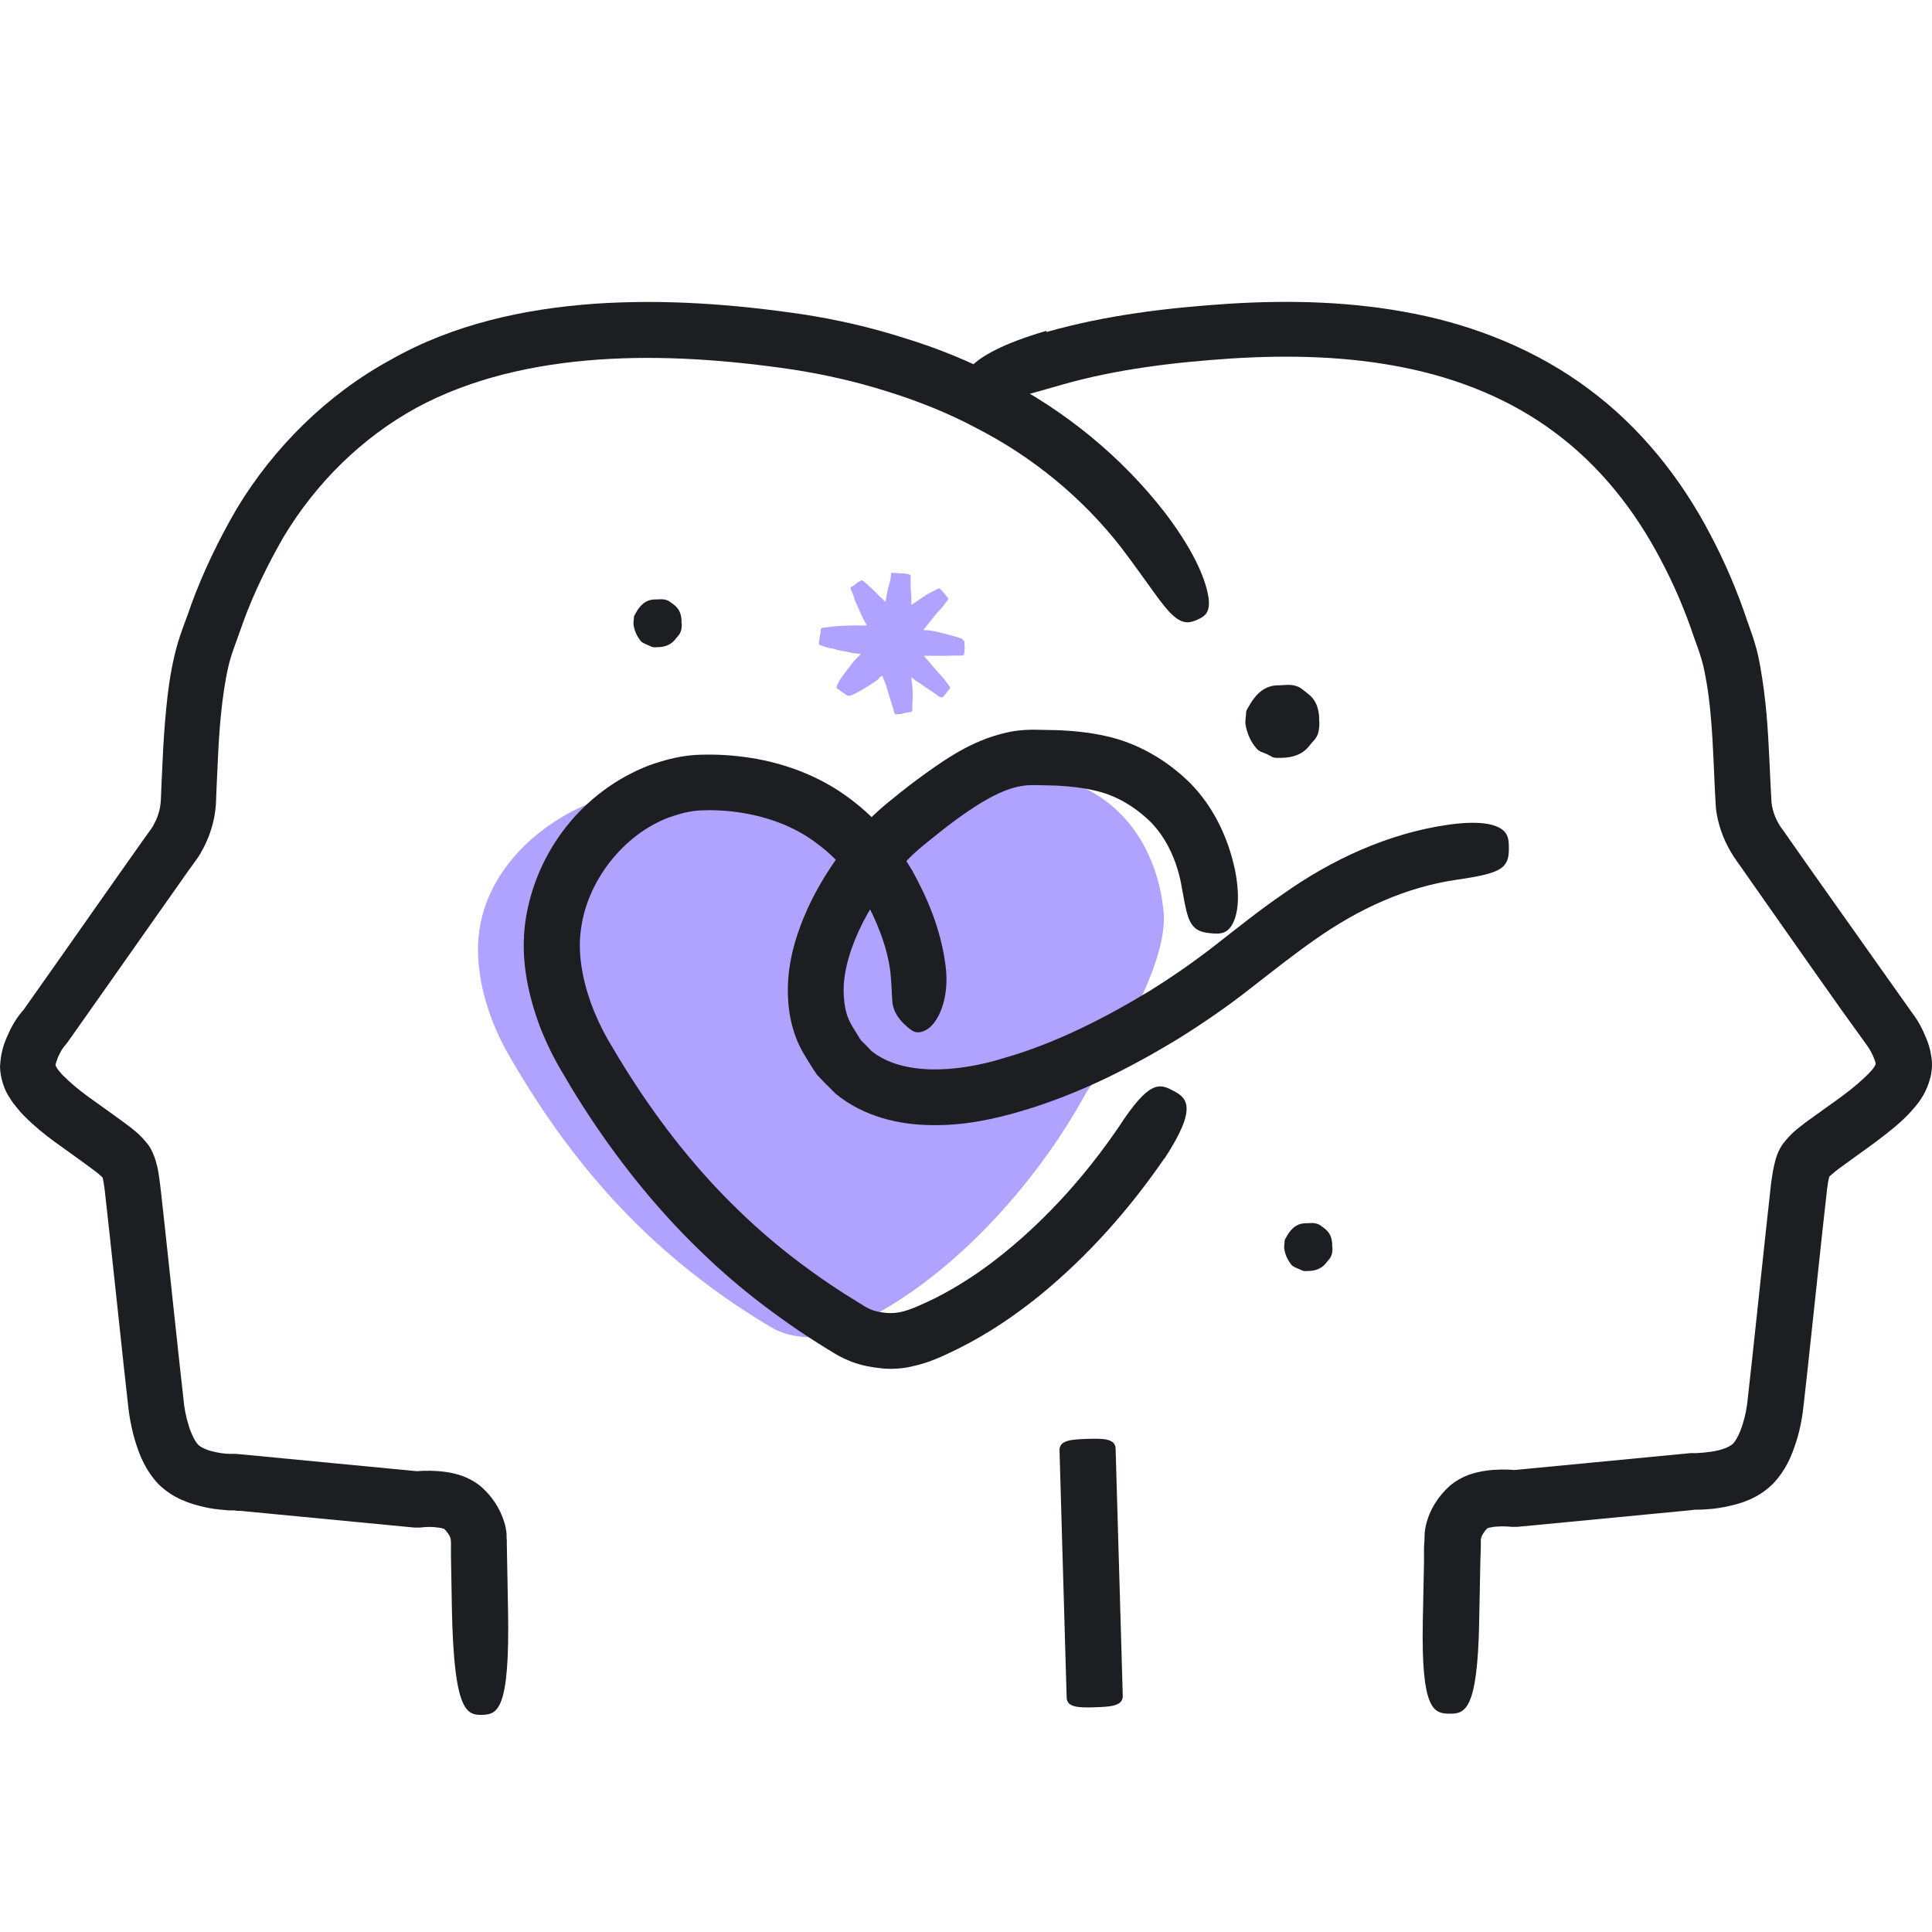<svg width="64" height="64" viewBox="0 0 64 64" fill="none" xmlns="http://www.w3.org/2000/svg">
<path d="M28.475 28.749C30.035 26.339 32.318 25.504 34.082 25.63C36.815 25.819 38.327 27.843 38.547 30.221C38.736 32.277 35.988 36.183 35.988 36.183C34.327 39.246 31.381 42.522 28.192 43.94C27.735 44.144 27.239 44.318 26.735 44.294C26.31 44.278 25.885 44.176 25.522 43.955C21.727 41.687 19.057 38.782 16.852 34.946C16.285 33.962 15.868 32.765 15.836 31.584C15.75 28.835 18.222 26.717 20.923 26.182C22.727 25.819 25.357 25.985 26.53 26.701C28.499 27.89 28.775 29.907 29.216 29.907C29.657 29.907 28.475 28.757 28.475 28.757V28.749Z" fill="#AFA3FF"/>
<path d="M48.251 29.143C46.573 29.387 45.014 30.103 43.581 31.111C42.856 31.615 42.155 32.174 41.415 32.749C40.675 33.332 39.872 33.883 39.068 34.387C37.438 35.38 35.73 36.246 33.84 36.805C32.902 37.081 31.91 37.293 30.847 37.27C29.808 37.262 28.626 37.002 27.689 36.238C27.477 36.033 27.272 35.821 27.067 35.608C26.902 35.372 26.76 35.127 26.61 34.883C26.319 34.387 26.154 33.781 26.114 33.214C26.02 32.056 26.343 31.009 26.76 30.08C27.193 29.151 27.752 28.316 28.414 27.552C28.729 27.182 29.154 26.788 29.524 26.497C29.886 26.197 30.264 25.906 30.658 25.622C31.445 25.063 32.312 24.465 33.493 24.236C33.769 24.181 34.131 24.166 34.351 24.174L35.076 24.189C35.564 24.213 36.084 24.26 36.611 24.378C37.682 24.607 38.675 25.189 39.446 25.961C40.242 26.78 40.706 27.82 40.919 28.859C41.116 29.899 40.95 30.442 40.777 30.694C40.588 30.954 40.36 30.938 40.108 30.915C39.856 30.891 39.627 30.844 39.478 30.615C39.312 30.387 39.257 29.977 39.116 29.221C38.958 28.457 38.627 27.757 38.131 27.245C37.596 26.717 36.942 26.323 36.202 26.174C35.832 26.087 35.422 26.048 34.997 26.024L34.343 26.008C34.099 26.008 34.005 26.008 33.824 26.04C33.178 26.15 32.446 26.591 31.753 27.095C31.398 27.347 31.052 27.631 30.697 27.914C30.343 28.198 30.091 28.434 29.808 28.765C29.264 29.387 28.784 30.103 28.445 30.844C28.107 31.584 27.894 32.371 27.957 33.056C27.981 33.411 28.059 33.718 28.24 34.009L28.516 34.458C28.634 34.568 28.752 34.687 28.863 34.812C29.886 35.639 31.69 35.545 33.312 35.033C34.966 34.553 36.572 33.742 38.092 32.82C38.848 32.348 39.565 31.852 40.281 31.292C40.998 30.733 41.73 30.143 42.526 29.599C44.093 28.489 45.975 27.607 47.959 27.323C48.936 27.182 49.447 27.284 49.707 27.442C49.967 27.599 49.983 27.828 49.983 28.087C49.983 28.339 49.967 28.576 49.739 28.749C49.511 28.922 49.077 29.024 48.251 29.143Z" fill="#1C1E21"/>
<path d="M38.572 38.372C37.407 40.065 36.036 41.616 34.422 42.931C33.611 43.585 32.737 44.176 31.784 44.656C31.311 44.884 30.831 45.136 30.185 45.27C29.878 45.341 29.485 45.365 29.177 45.325C28.862 45.294 28.54 45.231 28.217 45.113C28.059 45.05 27.902 44.979 27.744 44.892L27.405 44.688C27.193 44.554 26.972 44.42 26.76 44.278C26.334 44.002 25.917 43.703 25.5 43.396C24.681 42.79 23.893 42.12 23.161 41.404C21.688 39.978 20.405 38.356 19.31 36.647C19.035 36.222 18.775 35.781 18.523 35.348C18.255 34.875 18.019 34.379 17.83 33.859C17.467 32.828 17.239 31.71 17.404 30.52C17.743 28.205 19.302 26.205 21.499 25.355C22.051 25.158 22.633 25.008 23.24 25C23.83 24.985 24.334 25.024 24.893 25.11C25.98 25.284 27.075 25.685 28.004 26.347C28.437 26.654 28.894 27.048 29.264 27.481C29.634 27.906 29.933 28.363 30.217 28.835C30.744 29.788 31.162 30.796 31.319 31.954C31.477 33.103 31.059 33.875 30.729 34.088C30.366 34.316 30.201 34.143 30.012 33.978C29.823 33.812 29.674 33.615 29.61 33.411C29.524 33.19 29.571 32.97 29.492 32.174C29.39 31.371 29.051 30.513 28.626 29.749C28.398 29.371 28.154 29.001 27.878 28.686C27.602 28.371 27.311 28.119 26.941 27.851C26.264 27.371 25.46 27.071 24.602 26.93C24.185 26.859 23.704 26.827 23.311 26.843C22.925 26.843 22.539 26.945 22.161 27.079C20.657 27.638 19.452 29.182 19.247 30.773C19.129 31.544 19.287 32.426 19.578 33.237C19.727 33.647 19.916 34.048 20.129 34.426C20.373 34.844 20.617 35.253 20.877 35.655C21.909 37.269 23.09 38.766 24.452 40.081C25.13 40.742 25.854 41.356 26.618 41.923C27.004 42.207 27.39 42.483 27.784 42.734C27.98 42.868 28.185 42.986 28.382 43.112L28.673 43.294C28.736 43.325 28.799 43.357 28.87 43.388C29.012 43.443 29.177 43.475 29.351 43.49C29.532 43.506 29.634 43.498 29.815 43.467C30.138 43.404 30.555 43.207 30.965 43.01C31.776 42.601 32.548 42.089 33.272 41.498C34.721 40.325 35.997 38.892 37.06 37.332C38.068 35.781 38.407 35.883 38.871 36.135C39.304 36.364 39.698 36.663 38.58 38.372H38.572Z" fill="#1C1E21"/>
<path d="M43.698 23.899C43.698 23.852 43.698 23.804 43.698 23.757C43.682 23.489 43.611 23.245 43.407 23.048C43.32 22.97 43.226 22.899 43.131 22.828C43.005 22.725 42.855 22.694 42.698 22.686C42.58 22.686 42.462 22.702 42.344 22.702C41.997 22.702 41.737 22.875 41.54 23.135C41.454 23.245 41.391 23.363 41.32 23.481C41.304 23.513 41.281 23.552 41.281 23.584C41.281 23.733 41.233 23.883 41.265 24.033C41.32 24.316 41.43 24.568 41.619 24.789C41.666 24.844 41.729 24.891 41.8 24.915C41.91 24.954 42.021 25.001 42.123 25.064C42.17 25.088 42.218 25.104 42.273 25.104C42.477 25.111 42.674 25.104 42.879 25.041C43.068 24.985 43.226 24.883 43.352 24.733C43.407 24.663 43.462 24.592 43.525 24.529C43.619 24.426 43.675 24.3 43.69 24.159C43.706 24.072 43.706 23.985 43.706 23.891L43.698 23.899Z" fill="#1C1E21"/>
<path d="M44.131 41.31C44.131 41.31 44.131 41.247 44.131 41.215C44.123 41.042 44.076 40.877 43.942 40.751C43.887 40.696 43.824 40.656 43.761 40.609C43.674 40.538 43.58 40.522 43.477 40.514C43.398 40.514 43.32 40.522 43.249 40.522C43.02 40.522 42.855 40.633 42.721 40.806C42.666 40.877 42.627 40.955 42.579 41.034C42.564 41.058 42.556 41.081 42.556 41.097C42.556 41.2 42.524 41.294 42.548 41.396C42.579 41.578 42.658 41.743 42.776 41.892C42.808 41.932 42.847 41.956 42.894 41.979C42.965 42.011 43.036 42.042 43.107 42.074C43.139 42.089 43.17 42.097 43.202 42.105C43.335 42.105 43.469 42.105 43.595 42.066C43.721 42.026 43.824 41.963 43.91 41.861C43.95 41.814 43.981 41.767 44.02 41.727C44.084 41.656 44.115 41.578 44.131 41.483C44.139 41.428 44.139 41.365 44.139 41.31H44.131Z" fill="#1C1E21"/>
<path d="M31.893 21.197C31.893 21.197 31.878 21.158 31.854 21.15C31.83 21.15 31.807 21.134 31.775 21.126C31.523 21.047 31.263 20.984 31.003 20.921C30.885 20.898 30.767 20.874 30.641 20.874C30.625 20.874 30.61 20.874 30.594 20.874C30.594 20.858 30.61 20.851 30.617 20.835C30.72 20.701 30.83 20.567 30.933 20.433C30.972 20.386 31.011 20.331 31.051 20.291C31.184 20.165 31.287 20.024 31.389 19.882C31.421 19.843 31.421 19.827 31.389 19.787C31.311 19.693 31.232 19.598 31.145 19.512C31.114 19.48 31.098 19.48 31.066 19.504C30.995 19.551 30.909 19.583 30.838 19.622C30.751 19.669 30.665 19.717 30.586 19.772C30.468 19.85 30.342 19.937 30.224 20.016C30.216 20.016 30.208 20.032 30.192 20.032C30.192 20.032 30.192 20.016 30.192 20.008C30.192 19.913 30.192 19.819 30.184 19.724C30.184 19.646 30.161 19.567 30.169 19.488C30.169 19.354 30.161 19.228 30.169 19.094C30.169 19.055 30.161 19.047 30.121 19.031C30.074 19.016 30.027 19.008 29.98 19C29.854 18.992 29.728 18.992 29.602 18.976C29.594 18.976 29.578 18.976 29.57 18.976C29.531 18.976 29.515 18.992 29.515 19.031C29.515 19.079 29.507 19.126 29.499 19.173C29.476 19.331 29.413 19.472 29.389 19.63C29.373 19.717 29.35 19.811 29.342 19.898C29.342 19.913 29.342 19.921 29.334 19.937C29.287 19.89 29.239 19.85 29.192 19.803C29.113 19.74 29.05 19.661 28.98 19.591C28.916 19.528 28.846 19.472 28.783 19.409C28.735 19.362 28.68 19.315 28.633 19.276C28.617 19.26 28.594 19.252 28.578 19.236C28.554 19.22 28.531 19.22 28.515 19.236C28.46 19.268 28.405 19.291 28.365 19.331C28.326 19.362 28.287 19.394 28.239 19.417C28.168 19.457 28.16 19.472 28.192 19.543C28.192 19.551 28.2 19.567 28.208 19.575C28.239 19.654 28.279 19.724 28.294 19.811C28.294 19.835 28.31 19.858 28.318 19.882C28.397 20.055 28.468 20.221 28.546 20.394C28.586 20.488 28.633 20.575 28.688 20.662C28.696 20.677 28.712 20.685 28.704 20.709C28.696 20.724 28.672 20.717 28.657 20.724H28.641C28.562 20.724 28.483 20.717 28.405 20.717C28.192 20.717 27.979 20.724 27.767 20.74C27.601 20.748 27.428 20.772 27.263 20.795C27.208 20.795 27.2 20.811 27.192 20.858C27.192 20.874 27.184 20.89 27.184 20.913C27.184 20.992 27.152 21.071 27.152 21.15V21.166C27.129 21.213 27.129 21.26 27.129 21.307C27.129 21.347 27.129 21.355 27.168 21.37C27.255 21.402 27.341 21.433 27.428 21.457C27.515 21.48 27.601 21.48 27.68 21.512C27.775 21.544 27.869 21.559 27.964 21.575C28.003 21.575 28.042 21.591 28.082 21.599C28.2 21.622 28.318 21.654 28.436 21.654C28.46 21.654 28.483 21.654 28.507 21.662C28.507 21.685 28.483 21.701 28.468 21.717C28.42 21.756 28.381 21.803 28.334 21.851C28.263 21.922 28.208 22.008 28.145 22.087C28.05 22.197 27.964 22.323 27.877 22.441C27.83 22.504 27.798 22.575 27.759 22.646C27.743 22.67 27.727 22.701 27.72 22.733C27.704 22.78 27.712 22.788 27.743 22.819C27.751 22.827 27.767 22.835 27.782 22.843C27.869 22.914 27.971 22.969 28.058 23.032C28.074 23.048 28.098 23.048 28.121 23.048C28.153 23.048 28.176 23.048 28.2 23.032C28.263 23.008 28.318 22.985 28.373 22.953C28.507 22.882 28.641 22.803 28.767 22.725C28.854 22.67 28.932 22.614 29.019 22.559C29.058 22.528 29.098 22.496 29.129 22.457C29.145 22.433 29.169 22.418 29.192 22.402C29.216 22.386 29.224 22.386 29.239 22.418C29.263 22.488 29.294 22.544 29.318 22.614C29.365 22.717 29.389 22.827 29.421 22.937C29.483 23.142 29.554 23.347 29.61 23.552C29.61 23.575 29.625 23.599 29.633 23.63C29.633 23.654 29.657 23.67 29.68 23.662C29.743 23.654 29.806 23.662 29.869 23.646C29.956 23.622 30.043 23.599 30.137 23.591C30.2 23.591 30.216 23.567 30.224 23.504C30.224 23.441 30.224 23.37 30.224 23.308C30.239 23.134 30.239 22.961 30.224 22.796C30.224 22.693 30.208 22.599 30.192 22.496C30.192 22.481 30.184 22.465 30.192 22.449C30.216 22.449 30.224 22.465 30.239 22.473C30.271 22.496 30.302 22.528 30.342 22.552C30.46 22.622 30.562 22.701 30.68 22.78C30.806 22.866 30.933 22.945 31.058 23.04C31.09 23.063 31.122 23.079 31.153 23.095C31.184 23.111 31.216 23.103 31.247 23.079C31.255 23.071 31.263 23.063 31.271 23.055C31.334 22.985 31.381 22.89 31.46 22.819C31.476 22.796 31.484 22.772 31.46 22.748C31.452 22.733 31.436 22.717 31.429 22.701C31.389 22.646 31.35 22.599 31.311 22.544C31.279 22.504 31.247 22.457 31.208 22.418C31.098 22.299 30.995 22.174 30.885 22.055C30.799 21.953 30.712 21.843 30.617 21.74C30.617 21.74 30.61 21.733 30.617 21.725C30.673 21.725 30.728 21.725 30.783 21.725C30.917 21.725 31.051 21.725 31.184 21.725C31.303 21.725 31.429 21.725 31.547 21.717C31.649 21.717 31.752 21.717 31.854 21.717C31.909 21.717 31.933 21.701 31.941 21.654C31.941 21.599 31.956 21.544 31.956 21.48C31.956 21.402 31.941 21.323 31.948 21.244L31.893 21.197Z" fill="#AFA3FF"/>
<path d="M22.576 20.646C22.576 20.646 22.576 20.583 22.576 20.552C22.568 20.378 22.521 20.213 22.387 20.087C22.332 20.032 22.269 19.992 22.206 19.945C22.119 19.874 22.025 19.858 21.922 19.851C21.844 19.851 21.765 19.858 21.694 19.858C21.466 19.858 21.3 19.969 21.166 20.142C21.111 20.213 21.072 20.292 21.025 20.37C21.009 20.394 21.001 20.418 21.001 20.433C21.001 20.536 20.97 20.63 20.993 20.733C21.025 20.914 21.103 21.079 21.221 21.229C21.253 21.268 21.292 21.292 21.34 21.315C21.41 21.347 21.481 21.378 21.552 21.41C21.584 21.426 21.615 21.433 21.647 21.441C21.781 21.441 21.915 21.441 22.041 21.402C22.166 21.363 22.269 21.3 22.355 21.197C22.395 21.15 22.426 21.103 22.466 21.063C22.529 20.992 22.56 20.914 22.576 20.819C22.584 20.764 22.584 20.701 22.584 20.646H22.576Z" fill="#1C1E21"/>
<path d="M34.666 10.999C36.659 10.432 38.69 10.195 40.706 10.062C42.73 9.936 44.801 9.983 46.849 10.392C48.888 10.794 50.912 11.605 52.621 12.881C54.338 14.149 55.692 15.857 56.653 17.7C57.141 18.622 57.551 19.582 57.874 20.551C57.96 20.803 58.047 21.023 58.126 21.291C58.212 21.567 58.267 21.835 58.315 22.102C58.409 22.63 58.472 23.15 58.519 23.662C58.606 24.662 58.63 25.741 58.685 26.599C58.724 26.898 58.842 27.221 59.079 27.52L59.929 28.733L63.331 33.537C63.559 33.836 63.693 34.104 63.819 34.419C63.882 34.576 63.937 34.742 63.969 34.946C64.016 35.175 64.008 35.434 63.953 35.671C63.827 36.175 63.599 36.482 63.394 36.718C63.181 36.97 62.969 37.159 62.756 37.34C62.331 37.695 61.913 37.994 61.504 38.285L60.929 38.703C60.772 38.813 60.543 39.026 60.598 38.978C60.583 39.018 60.575 39.081 60.559 39.151C60.535 39.301 60.512 39.467 60.496 39.648L60.37 40.782L60.126 43.057L59.882 45.333L59.756 46.467C59.716 46.877 59.638 47.341 59.496 47.775C59.354 48.215 59.173 48.68 58.74 49.145C58.252 49.625 57.724 49.791 57.26 49.893C57.023 49.948 56.795 49.98 56.566 49.995C56.456 50.003 56.338 50.011 56.22 50.011H56.133L56.015 50.027L54.873 50.137L50.274 50.578H50.172H50.07C49.833 50.554 49.652 50.562 49.487 50.578C49.408 50.594 49.337 50.602 49.298 50.617C49.259 50.633 49.282 50.625 49.274 50.625C49.164 50.728 49.077 50.877 49.062 50.956C49.062 50.964 49.07 50.972 49.046 50.972C48.951 50.972 48.888 50.956 48.597 50.948H48.479H48.463C48.329 50.948 49.589 50.932 49.054 50.948V50.964V50.995V51.247L49.038 51.743L48.999 53.736C48.944 56.681 48.526 56.776 48.006 56.768C47.495 56.76 47.077 56.642 47.132 53.728L47.172 51.751V51.255L47.188 51.011C47.188 51.003 47.188 50.869 47.195 50.791C47.195 50.704 47.219 50.633 47.227 50.562C47.353 49.995 47.652 49.562 48.022 49.224C48.211 49.058 48.463 48.924 48.66 48.853C48.865 48.782 49.046 48.743 49.219 48.719C49.558 48.672 49.896 48.672 50.172 48.696L54.684 48.263L55.826 48.153L55.992 48.137H56.188L56.417 48.121C56.566 48.105 56.716 48.09 56.858 48.058C57.141 48.003 57.354 47.885 57.409 47.822C57.504 47.727 57.638 47.475 57.724 47.192C57.819 46.892 57.874 46.609 57.905 46.255L58.031 45.121L58.275 42.845L58.519 40.569L58.645 39.427C58.661 39.23 58.693 39.018 58.732 38.789C58.756 38.671 58.779 38.553 58.819 38.411C58.866 38.238 58.945 38.057 59.055 37.899C59.401 37.458 59.583 37.372 59.811 37.183L60.433 36.734C60.835 36.45 61.221 36.175 61.551 35.891C61.709 35.749 61.866 35.608 61.977 35.482C62.102 35.356 62.142 35.23 62.134 35.253C62.134 35.253 62.142 35.261 62.134 35.245C62.134 35.206 62.11 35.135 62.079 35.056C62.024 34.915 61.929 34.742 61.858 34.647C60.646 32.978 59.559 31.403 58.409 29.773L57.559 28.56C57.197 28.072 56.921 27.449 56.842 26.772C56.771 25.654 56.763 24.756 56.677 23.788C56.637 23.315 56.582 22.85 56.496 22.41C56.456 22.189 56.409 21.976 56.346 21.779C56.291 21.583 56.196 21.338 56.118 21.118C55.818 20.22 55.448 19.354 55.007 18.527C54.141 16.873 52.975 15.416 51.511 14.33C50.054 13.235 48.314 12.534 46.487 12.172C44.652 11.802 42.73 11.755 40.825 11.873C38.903 11.999 36.982 12.227 35.17 12.747C33.824 13.133 33.131 13.33 32.713 13.322C32.304 13.322 32.178 13.117 32.068 12.889C31.965 12.652 31.887 12.432 32.194 12.117C32.501 11.81 33.194 11.385 34.666 10.959V10.999Z" fill="#1C1E21"/>
<path d="M35.334 56.233L35.098 48.043C35.09 47.704 35.507 47.681 36.019 47.665C36.531 47.649 36.948 47.649 36.956 47.988L37.193 56.178C37.2 56.516 36.783 56.54 36.271 56.556C35.759 56.571 35.342 56.571 35.334 56.233Z" fill="#1C1E21"/>
<path d="M37.138 18.133C35.854 16.487 34.209 15.133 32.327 14.172C31.397 13.676 30.405 13.282 29.389 12.967C28.373 12.645 27.334 12.408 26.271 12.243C24.137 11.928 21.947 11.762 19.821 11.912C17.703 12.062 15.608 12.526 13.789 13.511C11.986 14.503 10.482 15.983 9.403 17.771C8.883 18.677 8.41 19.63 8.048 20.63C7.883 21.126 7.654 21.661 7.56 22.102C7.45 22.583 7.379 23.102 7.324 23.63C7.269 24.158 7.237 24.701 7.213 25.252L7.174 26.087L7.158 26.504C7.158 26.63 7.135 26.867 7.103 27.04C7.032 27.418 6.906 27.772 6.741 28.087L6.607 28.331L6.457 28.544L6.213 28.883L5.253 30.245L3.331 32.977L2.37 34.34L2.236 34.529C2.189 34.592 2.166 34.615 2.134 34.655L2.103 34.694C2.063 34.749 2.008 34.836 1.969 34.923C1.882 35.072 1.827 35.324 1.835 35.285C1.858 35.285 1.811 35.261 1.874 35.356C1.89 35.395 1.921 35.434 1.969 35.49C2.008 35.537 2.047 35.592 2.11 35.647C2.323 35.86 2.591 36.088 2.882 36.301L3.804 36.962C3.969 37.08 4.126 37.198 4.308 37.332C4.489 37.482 4.654 37.592 4.922 37.939C5.032 38.096 5.103 38.277 5.158 38.451C5.197 38.592 5.229 38.718 5.245 38.828C5.284 39.057 5.308 39.27 5.331 39.466L5.457 40.608L5.701 42.884L5.946 45.16L6.072 46.294C6.103 46.648 6.158 46.932 6.253 47.231C6.339 47.515 6.473 47.767 6.568 47.861C6.623 47.924 6.835 48.042 7.119 48.097C7.253 48.129 7.402 48.152 7.56 48.16H7.788L7.985 48.176L8.151 48.192L9.292 48.302L13.805 48.735C14.08 48.712 14.419 48.712 14.758 48.759C14.931 48.782 15.112 48.822 15.317 48.893C15.514 48.964 15.766 49.097 15.955 49.263C16.293 49.57 16.553 49.94 16.703 50.42C16.742 50.538 16.766 50.664 16.781 50.806V50.924L16.789 51.027V51.137L16.797 51.578L16.829 53.334C16.892 56.665 16.482 56.791 15.97 56.807C15.458 56.815 15.041 56.705 14.97 53.334L14.939 51.554V51.113L14.931 51.003V50.987C15.199 50.987 14.332 50.98 15.529 50.987C15.395 50.987 15.23 50.987 15.191 50.987L14.931 51.003C14.931 51.003 14.931 50.98 14.923 50.956C14.899 50.869 14.813 50.743 14.718 50.649C14.718 50.649 14.734 50.649 14.695 50.641C14.655 50.625 14.584 50.609 14.506 50.602C14.332 50.578 14.159 50.57 13.923 50.602H13.82H13.718L9.119 50.16L7.977 50.05H7.859L7.773 50.035C7.654 50.035 7.544 50.035 7.426 50.019C7.198 50.003 6.969 49.971 6.733 49.916C6.276 49.806 5.741 49.641 5.253 49.168C4.819 48.704 4.638 48.239 4.497 47.798C4.363 47.373 4.276 46.9 4.237 46.491L4.111 45.357L3.867 43.081L3.622 40.805L3.496 39.671C3.481 39.49 3.457 39.325 3.433 39.175C3.418 39.104 3.41 39.041 3.394 39.002C3.433 39.041 3.292 38.899 3.174 38.813L2.748 38.498L1.795 37.813C1.465 37.569 1.134 37.301 0.803 36.97C0.724 36.891 0.638 36.797 0.559 36.694C0.48 36.6 0.394 36.49 0.315 36.356C0.157 36.135 0.008 35.718 0 35.34C0.031 34.742 0.181 34.458 0.339 34.111C0.425 33.946 0.512 33.789 0.638 33.623L0.74 33.497L0.772 33.466L0.882 33.308L1.843 31.946L3.764 29.213L4.725 27.851L4.969 27.512L5.056 27.386L5.119 27.268C5.213 27.087 5.268 26.922 5.3 26.748C5.316 26.646 5.323 26.607 5.331 26.457L5.347 26.04L5.386 25.205C5.41 24.638 5.449 24.071 5.505 23.488C5.56 22.905 5.638 22.323 5.78 21.716C5.93 21.063 6.15 20.582 6.339 20.015C6.741 18.921 7.253 17.866 7.843 16.85C9.064 14.826 10.828 13.07 12.938 11.92C15.025 10.731 17.388 10.227 19.695 10.062C22.018 9.904 24.302 10.077 26.562 10.408C27.704 10.581 28.838 10.841 29.948 11.195C31.059 11.534 32.145 11.975 33.185 12.526C35.272 13.597 37.154 15.125 38.603 16.999C39.682 18.425 39.965 19.33 40.036 19.811C40.099 20.307 39.894 20.425 39.666 20.527C39.438 20.63 39.209 20.701 38.863 20.393C38.508 20.086 38.083 19.385 37.138 18.133Z" fill="#1C1E21"/>
</svg>
